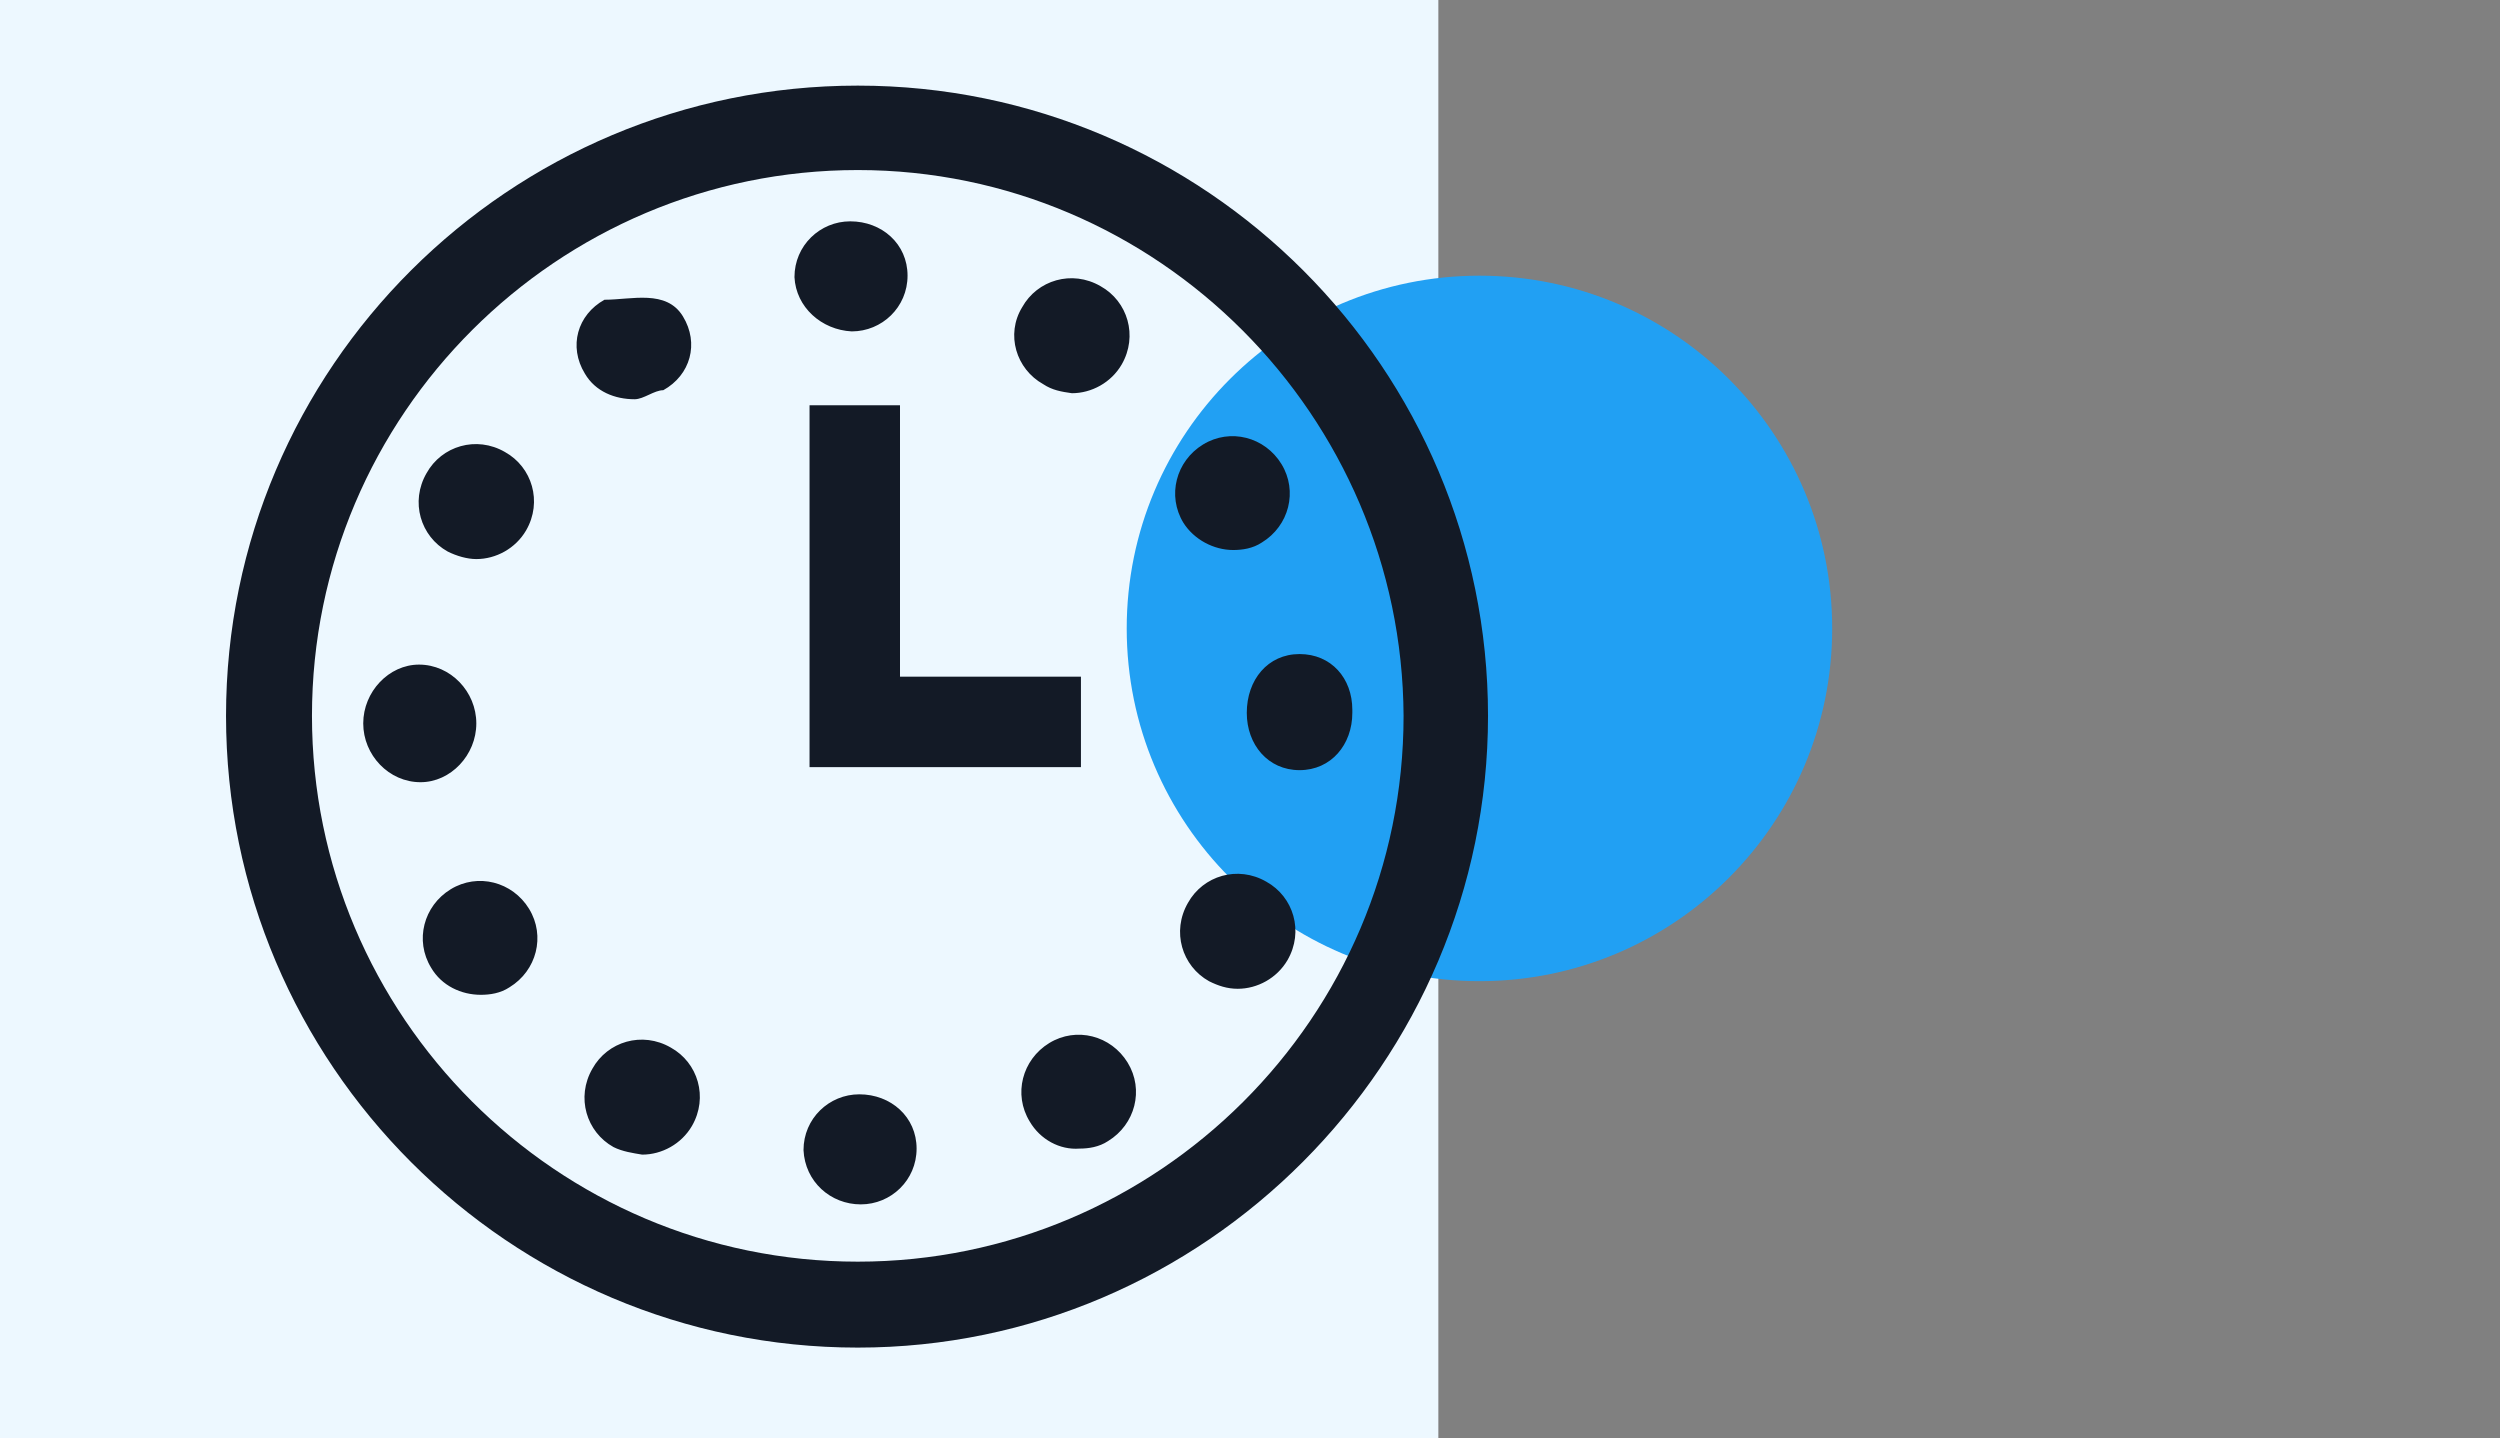 <svg width="146" height="84" viewBox="0 0 146 84" fill="none" xmlns="http://www.w3.org/2000/svg">
<rect x="0" y="0" width="146" height="84" fill="#808080" stroke="none"/>
<g clip-path="url(#clip0_378_50)">
<path d="M0 0H84V84H0V0Z" fill="#EDF8FF"/>
<path d="M86.4 57.3C97.777 57.3 107 48.077 107 36.7C107 25.323 97.777 16.1 86.4 16.1C75.023 16.1 65.8 25.323 65.8 36.7C65.8 48.077 75.023 57.3 86.4 57.3Z" fill="#21A0F3"/>
<path d="M50.094 78.7C29.754 78.7 13.2 62.146 13.2 41.806C13.2 21.466 29.754 5 50.094 5C70.434 5 86.9 21.554 86.9 41.806C86.9 62.058 70.346 78.7 50.094 78.7ZM50.094 9.931C32.572 9.931 18.219 24.195 18.219 41.806C18.219 59.328 32.483 73.681 50.094 73.681C67.616 73.681 81.969 59.416 81.969 41.806C81.881 24.284 67.616 9.931 50.094 9.931Z" fill="#131A26"/>
<path d="M46.925 67.166C46.925 65.317 48.422 63.908 50.183 63.908C52.032 63.908 53.529 65.229 53.529 67.078C53.529 68.927 52.032 70.336 50.271 70.336C48.51 70.336 47.013 69.015 46.925 67.166ZM35.83 66.99C34.245 66.109 33.629 64.084 34.597 62.411C35.478 60.826 37.503 60.21 39.176 61.179C40.761 62.059 41.377 64.084 40.409 65.757C39.793 66.814 38.648 67.43 37.503 67.43C36.975 67.342 36.358 67.254 35.83 66.99ZM60.133 65.493C59.164 63.908 59.693 61.883 61.277 60.914C62.862 59.946 64.888 60.474 65.856 62.059C66.825 63.644 66.296 65.669 64.712 66.638C64.183 66.99 63.567 67.078 63.038 67.078C61.894 67.166 60.749 66.55 60.133 65.493ZM25.176 56.512C24.207 54.927 24.736 52.902 26.32 51.933C27.905 50.965 29.931 51.493 30.899 53.078C31.868 54.663 31.34 56.688 29.755 57.657C29.226 58.009 28.61 58.097 28.082 58.097C26.937 58.097 25.792 57.568 25.176 56.512ZM70.611 57.304C69.026 56.424 68.41 54.398 69.378 52.725C70.259 51.141 72.284 50.524 73.957 51.493C75.542 52.373 76.158 54.398 75.19 56.072C74.573 57.128 73.429 57.745 72.284 57.745C71.668 57.745 71.139 57.568 70.611 57.304ZM21.213 42.247C21.213 40.398 22.71 38.813 24.471 38.813C26.32 38.813 27.817 40.398 27.817 42.247C27.817 44.096 26.32 45.681 24.559 45.681C22.71 45.681 21.213 44.096 21.213 42.247ZM72.812 41.631C72.812 39.694 74.045 38.197 75.894 38.197C77.743 38.197 78.976 39.606 78.976 41.455V41.631C78.976 43.48 77.743 44.977 75.894 44.977C74.045 44.977 72.812 43.48 72.812 41.631ZM26.144 32.209C24.559 31.329 23.943 29.304 24.912 27.631C25.792 26.046 27.817 25.429 29.49 26.398C31.075 27.278 31.692 29.304 30.723 30.977C30.107 32.033 28.962 32.65 27.817 32.65C27.289 32.65 26.673 32.474 26.144 32.209ZM69.114 30.536C68.145 28.951 68.674 26.926 70.259 25.958C71.844 24.989 73.869 25.517 74.838 27.102C75.806 28.687 75.278 30.712 73.693 31.681C73.165 32.033 72.548 32.121 72.02 32.121C70.875 32.121 69.73 31.505 69.114 30.536ZM34.157 21.819C33.189 20.234 33.717 18.385 35.302 17.505C36.887 17.505 38.912 16.888 39.881 18.473C40.849 20.058 40.321 21.907 38.736 22.788C38.208 22.788 37.591 23.316 37.063 23.316C35.918 23.316 34.774 22.876 34.157 21.819ZM60.925 22.436C59.34 21.555 58.724 19.53 59.693 17.945C60.573 16.36 62.598 15.743 64.271 16.712C65.856 17.593 66.472 19.618 65.504 21.291C64.888 22.347 63.743 22.964 62.598 22.964C61.982 22.876 61.453 22.788 60.925 22.436ZM46.397 16.184C46.397 14.335 47.893 12.926 49.654 12.926C51.504 12.926 53.001 14.247 53.001 16.096C53.001 17.945 51.504 19.354 49.742 19.354C47.981 19.266 46.485 17.945 46.397 16.184ZM63.127 44.801H47.277V23.668H52.56V39.518H63.127V44.801Z" fill="#131A26"/>
</g>
<defs>
<clipPath id="clip0_378_50">
<rect width="107" height="84" fill="white"/>
</clipPath>
</defs>
</svg>
